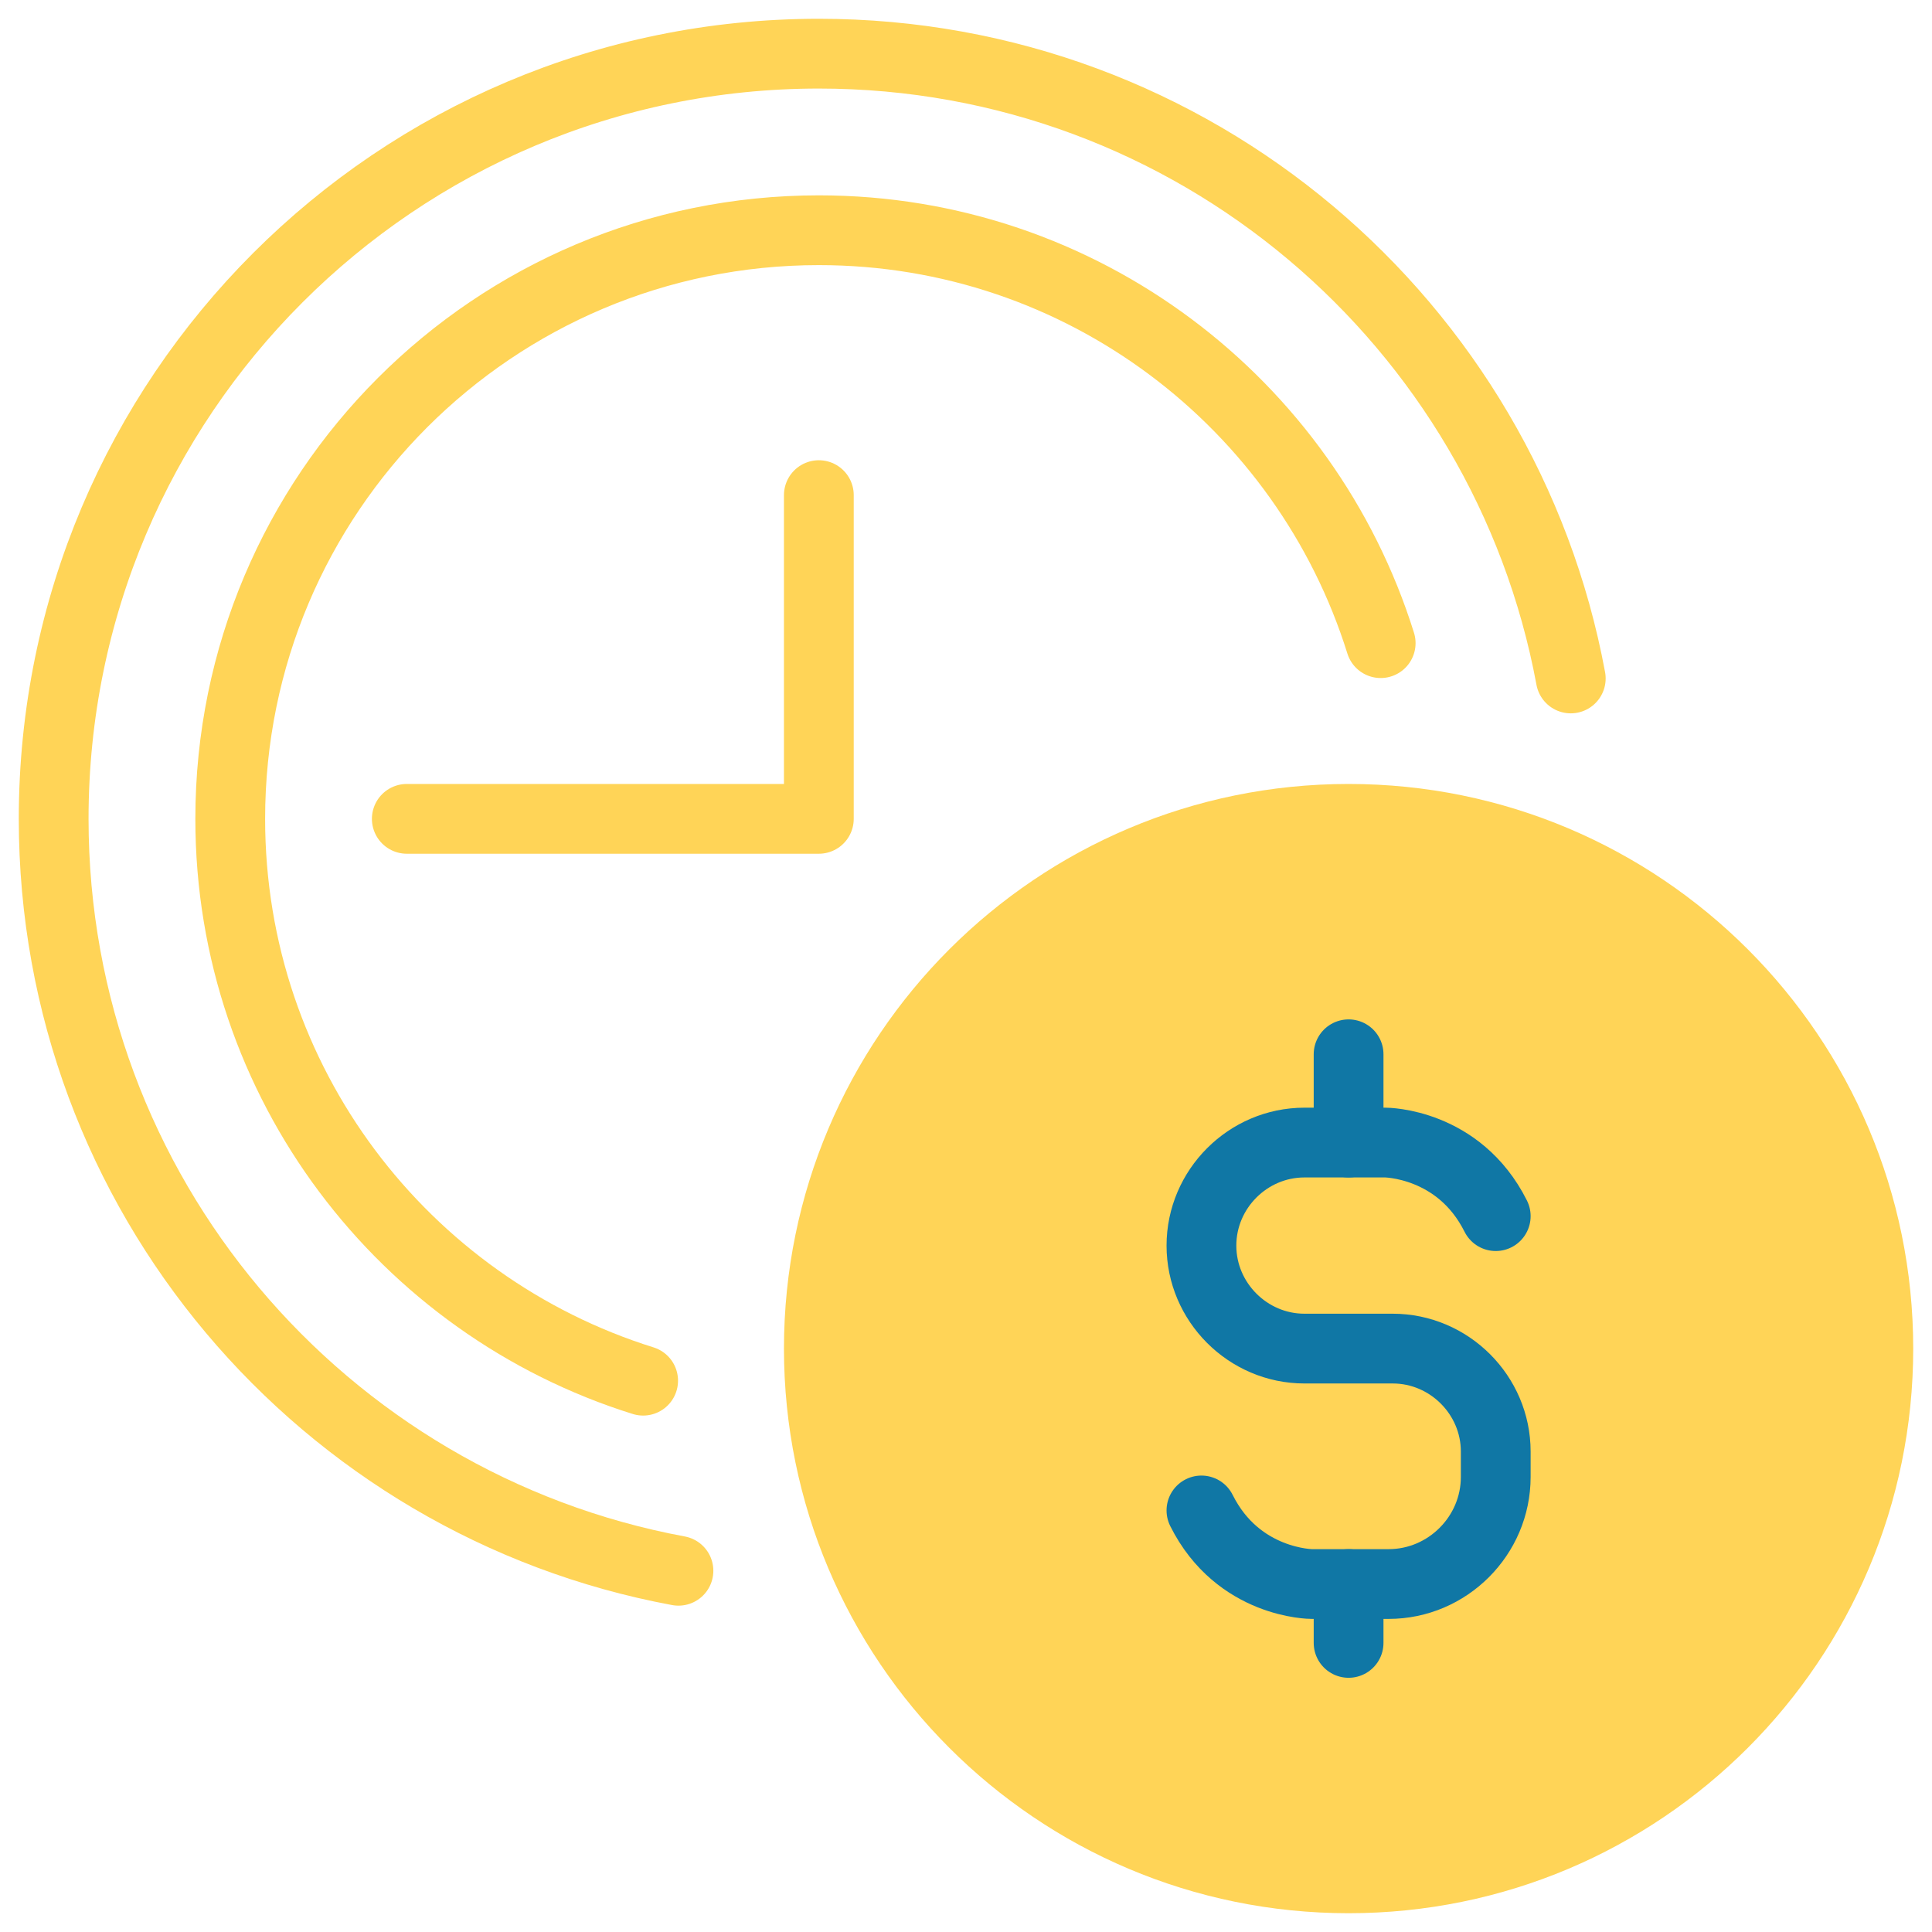 <?xml version="1.0" encoding="UTF-8"?> <svg xmlns="http://www.w3.org/2000/svg" width="36" height="36" viewBox="0 0 36 36" fill="none"><circle cx="25" cy="25" r="10" fill="#FFD457"></circle><path d="M25.129 35C30.58 35 35 30.581 35 25.129C35 19.677 30.58 15.258 25.129 15.258C19.677 15.258 15.258 19.677 15.258 25.129C15.258 30.581 19.677 35 25.129 35Z" stroke="#FFD457" stroke-width="1.3" stroke-linecap="round" stroke-linejoin="round"></path><path d="M22.387 28.145C23.072 29.516 24.443 29.516 24.443 29.516H25.875C26.971 29.516 27.871 28.617 27.871 27.52V27.048C27.871 25.995 27.004 25.129 25.951 25.129H24.306C23.253 25.129 22.387 24.262 22.387 23.21C22.387 22.157 23.253 21.29 24.306 21.29H25.814C25.814 21.29 27.185 21.29 27.871 22.661" stroke="#1077A5" stroke-width="1.3" stroke-linecap="round" stroke-linejoin="round"></path><path d="M25.129 19.645V21.29" stroke="#1077A5" stroke-width="1.3" stroke-linecap="round" stroke-linejoin="round"></path><path d="M25.129 29.516V30.613" stroke="#1077A5" stroke-width="1.3" stroke-linecap="round" stroke-linejoin="round"></path><path d="M15.258 9.226V15.258H7.58" stroke="#FFD457" stroke-width="1.3" stroke-linecap="round" stroke-linejoin="round"></path><path d="M29.269 12.642C28.041 6.018 22.239 1 15.258 1C7.383 1 1 7.383 1 15.258C1 22.239 6.018 28.041 12.642 29.269" stroke="#FFD457" stroke-width="1.3" stroke-linecap="round" stroke-linejoin="round"></path><path d="M25.727 11.984C24.334 7.526 20.172 4.29 15.258 4.29C9.198 4.29 4.29 9.198 4.29 15.258C4.29 20.177 7.526 24.334 11.984 25.727" stroke="#FFD457" stroke-width="1.3" stroke-linecap="round" stroke-linejoin="round"></path></svg> 